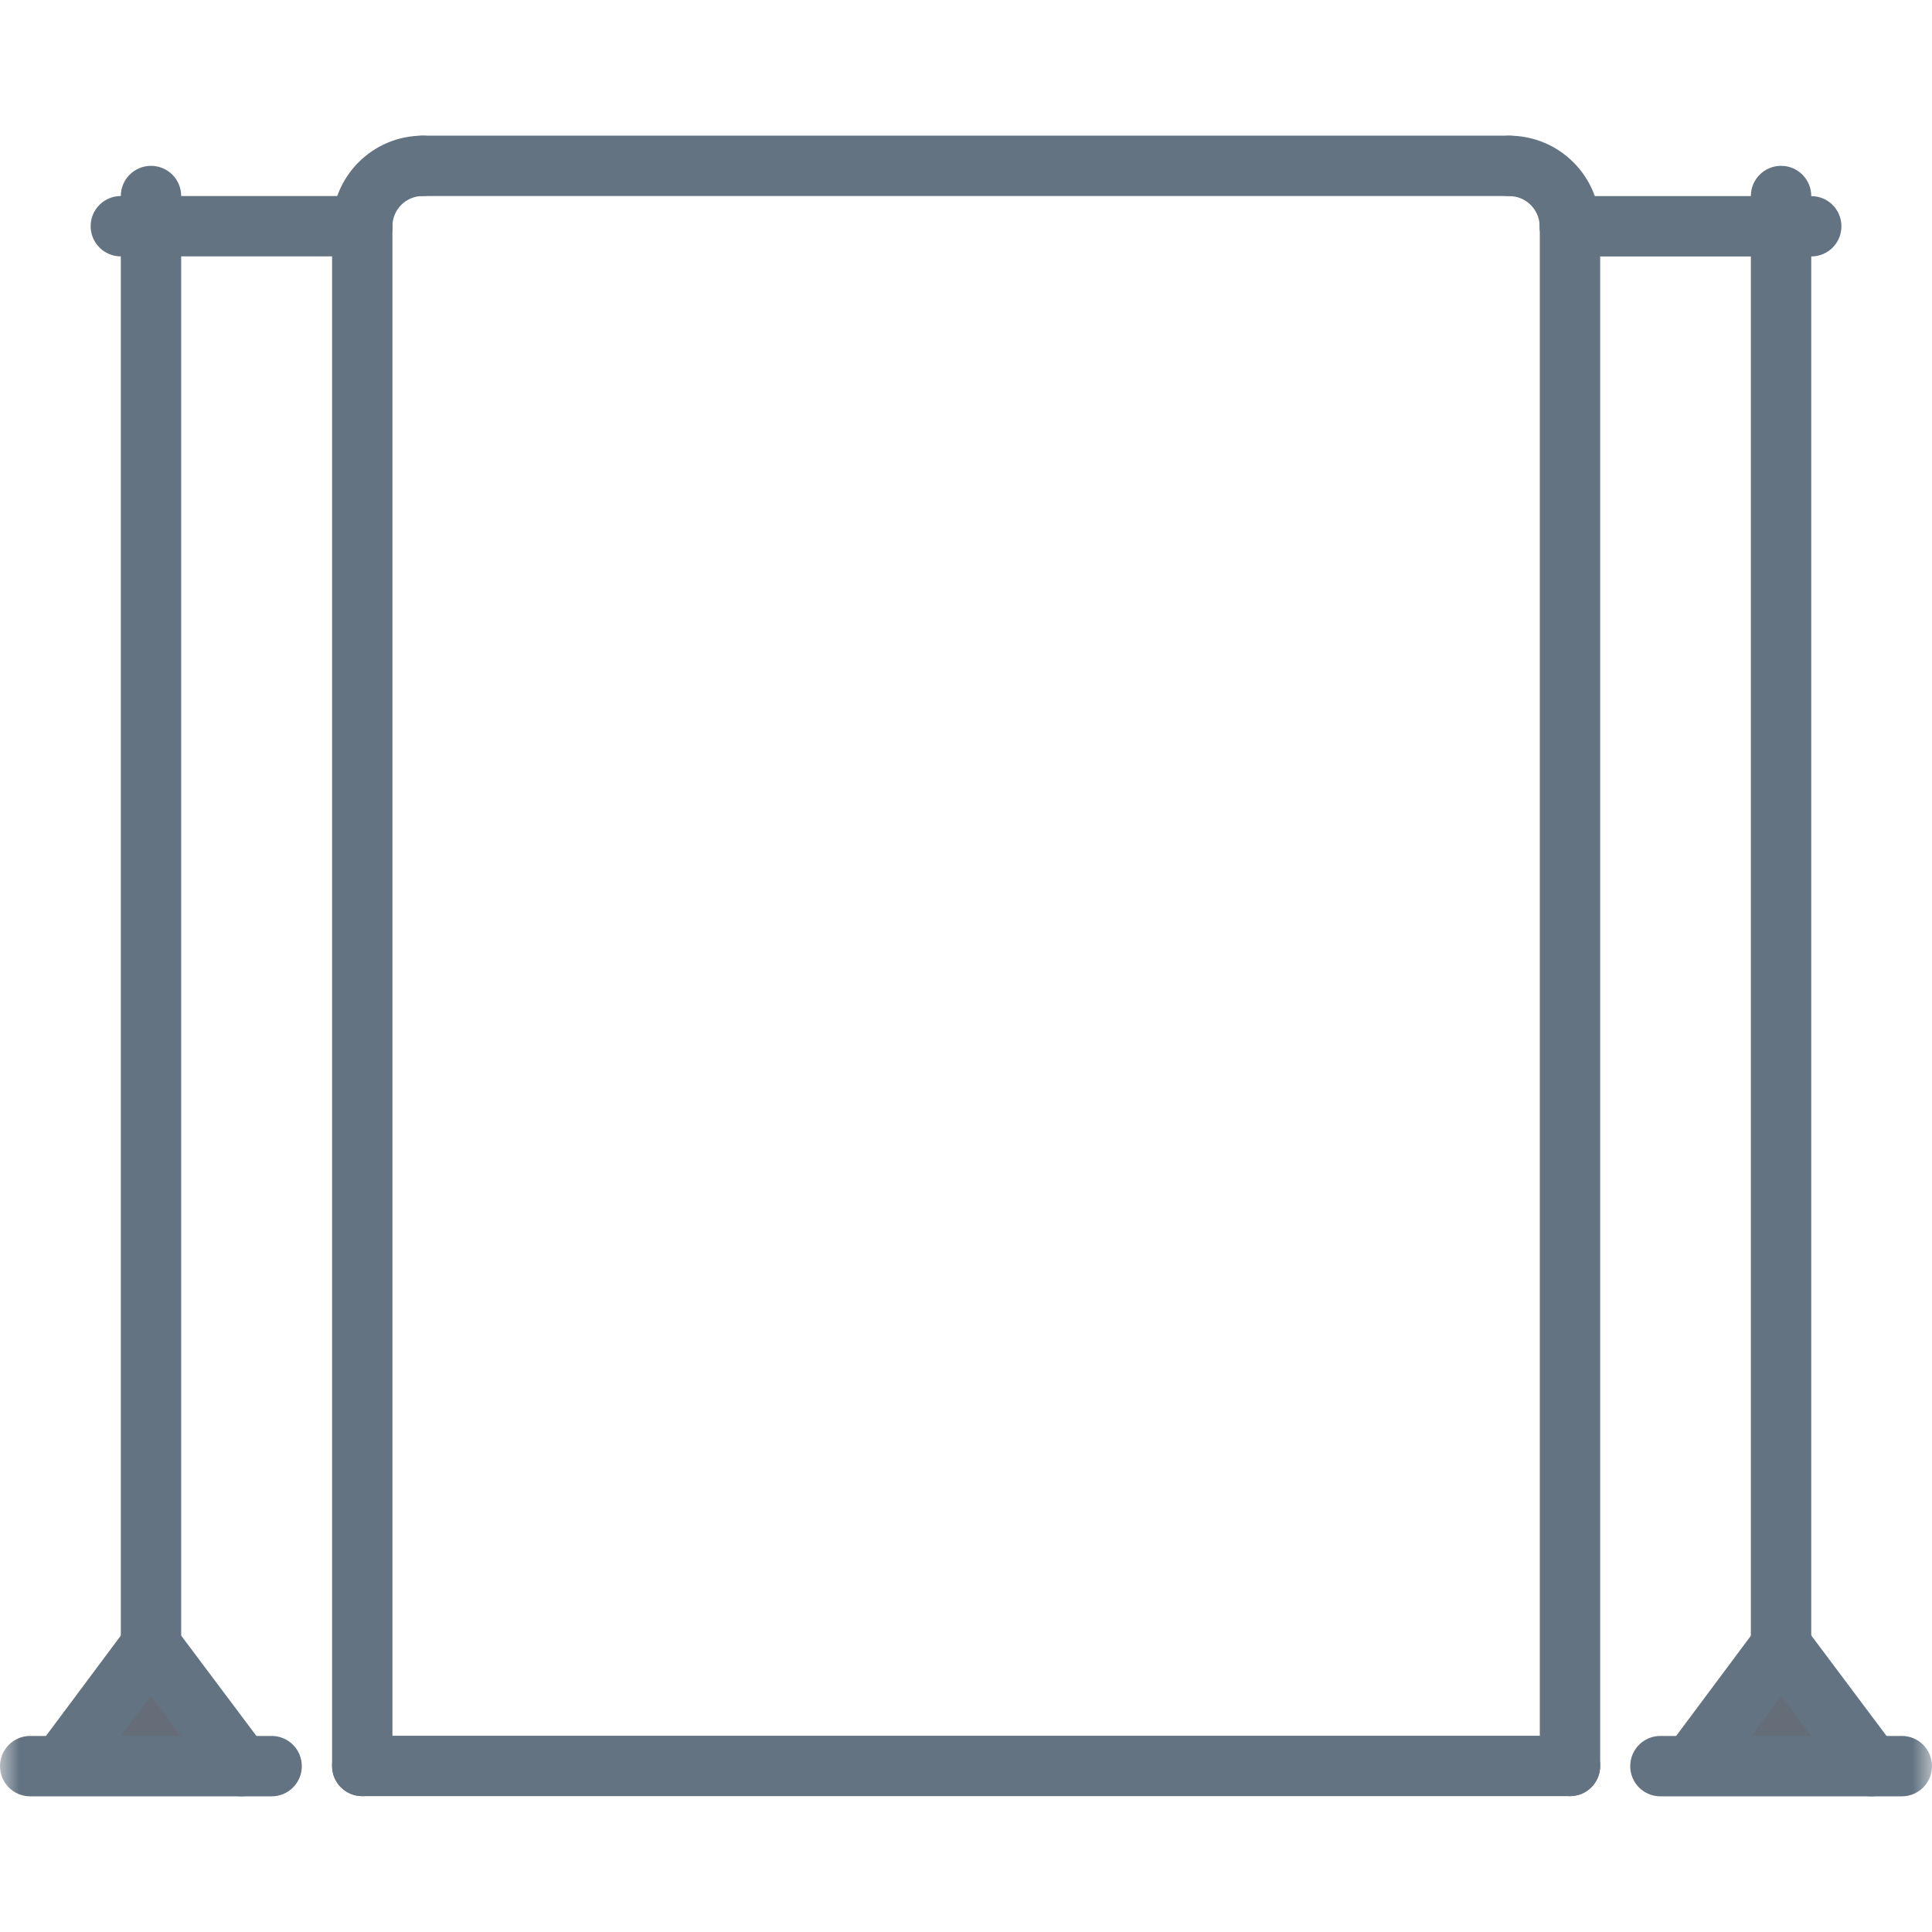 <?xml version="1.0" encoding="UTF-8"?>
<svg xmlns="http://www.w3.org/2000/svg" width="50" height="50" viewBox="0 0 50 50" fill="none">
  <g clip-path="url(#clip0_490_6)">
    <mask id="mask0_490_6" style="mask-type:luminance" maskUnits="userSpaceOnUse" x="0" y="0" width="50" height="50">
      <path d="M50 0H0V50H50V0Z" fill="white"></path>
    </mask>
    <g mask="url(#mask0_490_6)">
      <path d="M46.078 42.59L48.415 45.707H43.782V45.668L46.078 42.59Z" fill="#656D78"></path>
      <path d="M3.883 42.59L6.227 45.707H1.585V45.668L3.883 42.59Z" fill="#656D78"></path>
      <path d="M9.375 6.635H3.127C2.695 6.635 2.346 6.286 2.346 5.854C2.346 5.422 2.695 5.073 3.127 5.073H9.375C9.807 5.073 10.157 5.422 10.157 5.854C10.157 6.286 9.807 6.635 9.375 6.635Z" fill="#637381"></path>
      <path d="M3.908 43.37C3.476 43.37 3.127 43.02 3.127 42.588V5.073C3.127 4.641 3.476 4.292 3.908 4.292C4.34 4.292 4.689 4.641 4.689 5.073V42.588C4.689 43.02 4.34 43.37 3.908 43.37Z" fill="#637381"></path>
      <path d="M1.61 46.449C1.447 46.449 1.283 46.399 1.143 46.294C0.797 46.037 0.726 45.547 0.984 45.202L3.282 42.121C3.54 41.775 4.031 41.704 4.375 41.962C4.721 42.219 4.792 42.709 4.534 43.055L2.236 46.134C2.083 46.34 1.847 46.449 1.61 46.449Z" fill="#637381"></path>
      <path d="M6.247 46.489C6.009 46.489 5.775 46.381 5.622 46.177L3.283 43.057C3.023 42.713 3.093 42.223 3.439 41.964C3.783 41.705 4.273 41.774 4.532 42.12L6.871 45.24C7.13 45.584 7.06 46.074 6.715 46.333C6.575 46.438 6.411 46.489 6.247 46.489Z" fill="#637381"></path>
      <path d="M46.094 43.37C45.662 43.37 45.312 43.02 45.312 42.588V5.073C45.312 4.641 45.662 4.292 46.094 4.292C46.526 4.292 46.875 4.641 46.875 5.073V42.588C46.875 43.02 46.526 43.37 46.094 43.37Z" fill="#637381"></path>
      <path d="M7.03 46.489H0.781C0.349 46.489 0 46.14 0 45.708C0 45.276 0.349 44.926 0.781 44.926H7.03C7.462 44.926 7.811 45.276 7.811 45.708C7.811 46.14 7.462 46.489 7.03 46.489Z" fill="#637381"></path>
      <path d="M43.798 46.449C43.636 46.449 43.472 46.399 43.332 46.295C42.986 46.037 42.915 45.547 43.173 45.202L45.47 42.122C45.729 41.776 46.219 41.705 46.563 41.963C46.909 42.22 46.98 42.71 46.723 43.056L44.425 46.135C44.272 46.341 44.036 46.449 43.798 46.449Z" fill="#637381"></path>
      <path d="M48.435 46.489C48.197 46.489 47.963 46.381 47.809 46.177L45.472 43.057C45.213 42.712 45.283 42.223 45.628 41.964C45.974 41.705 46.463 41.777 46.721 42.12L49.059 45.24C49.318 45.585 49.248 46.074 48.902 46.333C48.763 46.438 48.598 46.489 48.435 46.489Z" fill="#637381"></path>
      <path d="M49.219 46.489H42.971C42.539 46.489 42.19 46.14 42.19 45.708C42.19 45.276 42.539 44.926 42.971 44.926H49.219C49.651 44.926 50 45.276 50 45.708C50 46.14 49.651 46.489 49.219 46.489Z" fill="#637381"></path>
      <path d="M46.875 6.637H40.631C40.199 6.637 39.85 6.288 39.85 5.856C39.85 5.424 40.199 5.075 40.631 5.075H46.875C47.307 5.075 47.656 5.424 47.656 5.856C47.656 6.288 47.307 6.637 46.875 6.637Z" fill="#637381"></path>
      <path d="M9.375 46.484C8.943 46.484 8.594 46.135 8.594 45.702V5.854C8.594 5.422 8.943 5.073 9.375 5.073C9.807 5.073 10.156 5.422 10.156 5.854V45.702C10.156 46.135 9.807 46.484 9.375 46.484Z" fill="#637381"></path>
      <path d="M40.631 46.484C40.199 46.484 39.85 46.135 39.85 45.703V5.856C39.85 5.424 40.199 5.075 40.631 5.075C41.063 5.075 41.412 5.424 41.412 5.856V45.703C41.412 46.135 41.063 46.484 40.631 46.484Z" fill="#637381"></path>
      <path d="M40.631 46.484H9.375C8.943 46.484 8.594 46.134 8.594 45.702C8.594 45.27 8.943 44.921 9.375 44.921H40.631C41.063 44.921 41.413 45.27 41.413 45.702C41.413 46.134 41.063 46.484 40.631 46.484Z" fill="#637381"></path>
      <path d="M9.375 6.635C8.943 6.635 8.594 6.286 8.594 5.854C8.594 4.563 9.645 3.511 10.938 3.511C11.37 3.511 11.719 3.86 11.719 4.292C11.719 4.724 11.37 5.073 10.938 5.073C10.506 5.073 10.156 5.423 10.156 5.854C10.156 6.286 9.807 6.635 9.375 6.635Z" fill="#637381"></path>
      <path d="M40.628 6.642C40.196 6.642 39.846 6.293 39.846 5.861C39.846 5.427 39.494 5.075 39.06 5.075C38.629 5.075 38.279 4.726 38.279 4.294C38.279 3.862 38.629 3.512 39.06 3.512C40.355 3.512 41.409 4.566 41.409 5.861C41.409 6.293 41.06 6.642 40.628 6.642Z" fill="#637381"></path>
      <path d="M39.061 5.073H10.938C10.505 5.073 10.156 4.724 10.156 4.292C10.156 3.86 10.505 3.511 10.938 3.511H39.061C39.493 3.511 39.842 3.86 39.842 4.292C39.842 4.724 39.493 5.073 39.061 5.073Z" fill="#637381"></path>
    </g>
  </g>
  <defs>
    <clipPath id="clip0_490_6">
      <rect width="50" height="50" fill="white"></rect>
    </clipPath>
  </defs>
</svg>
